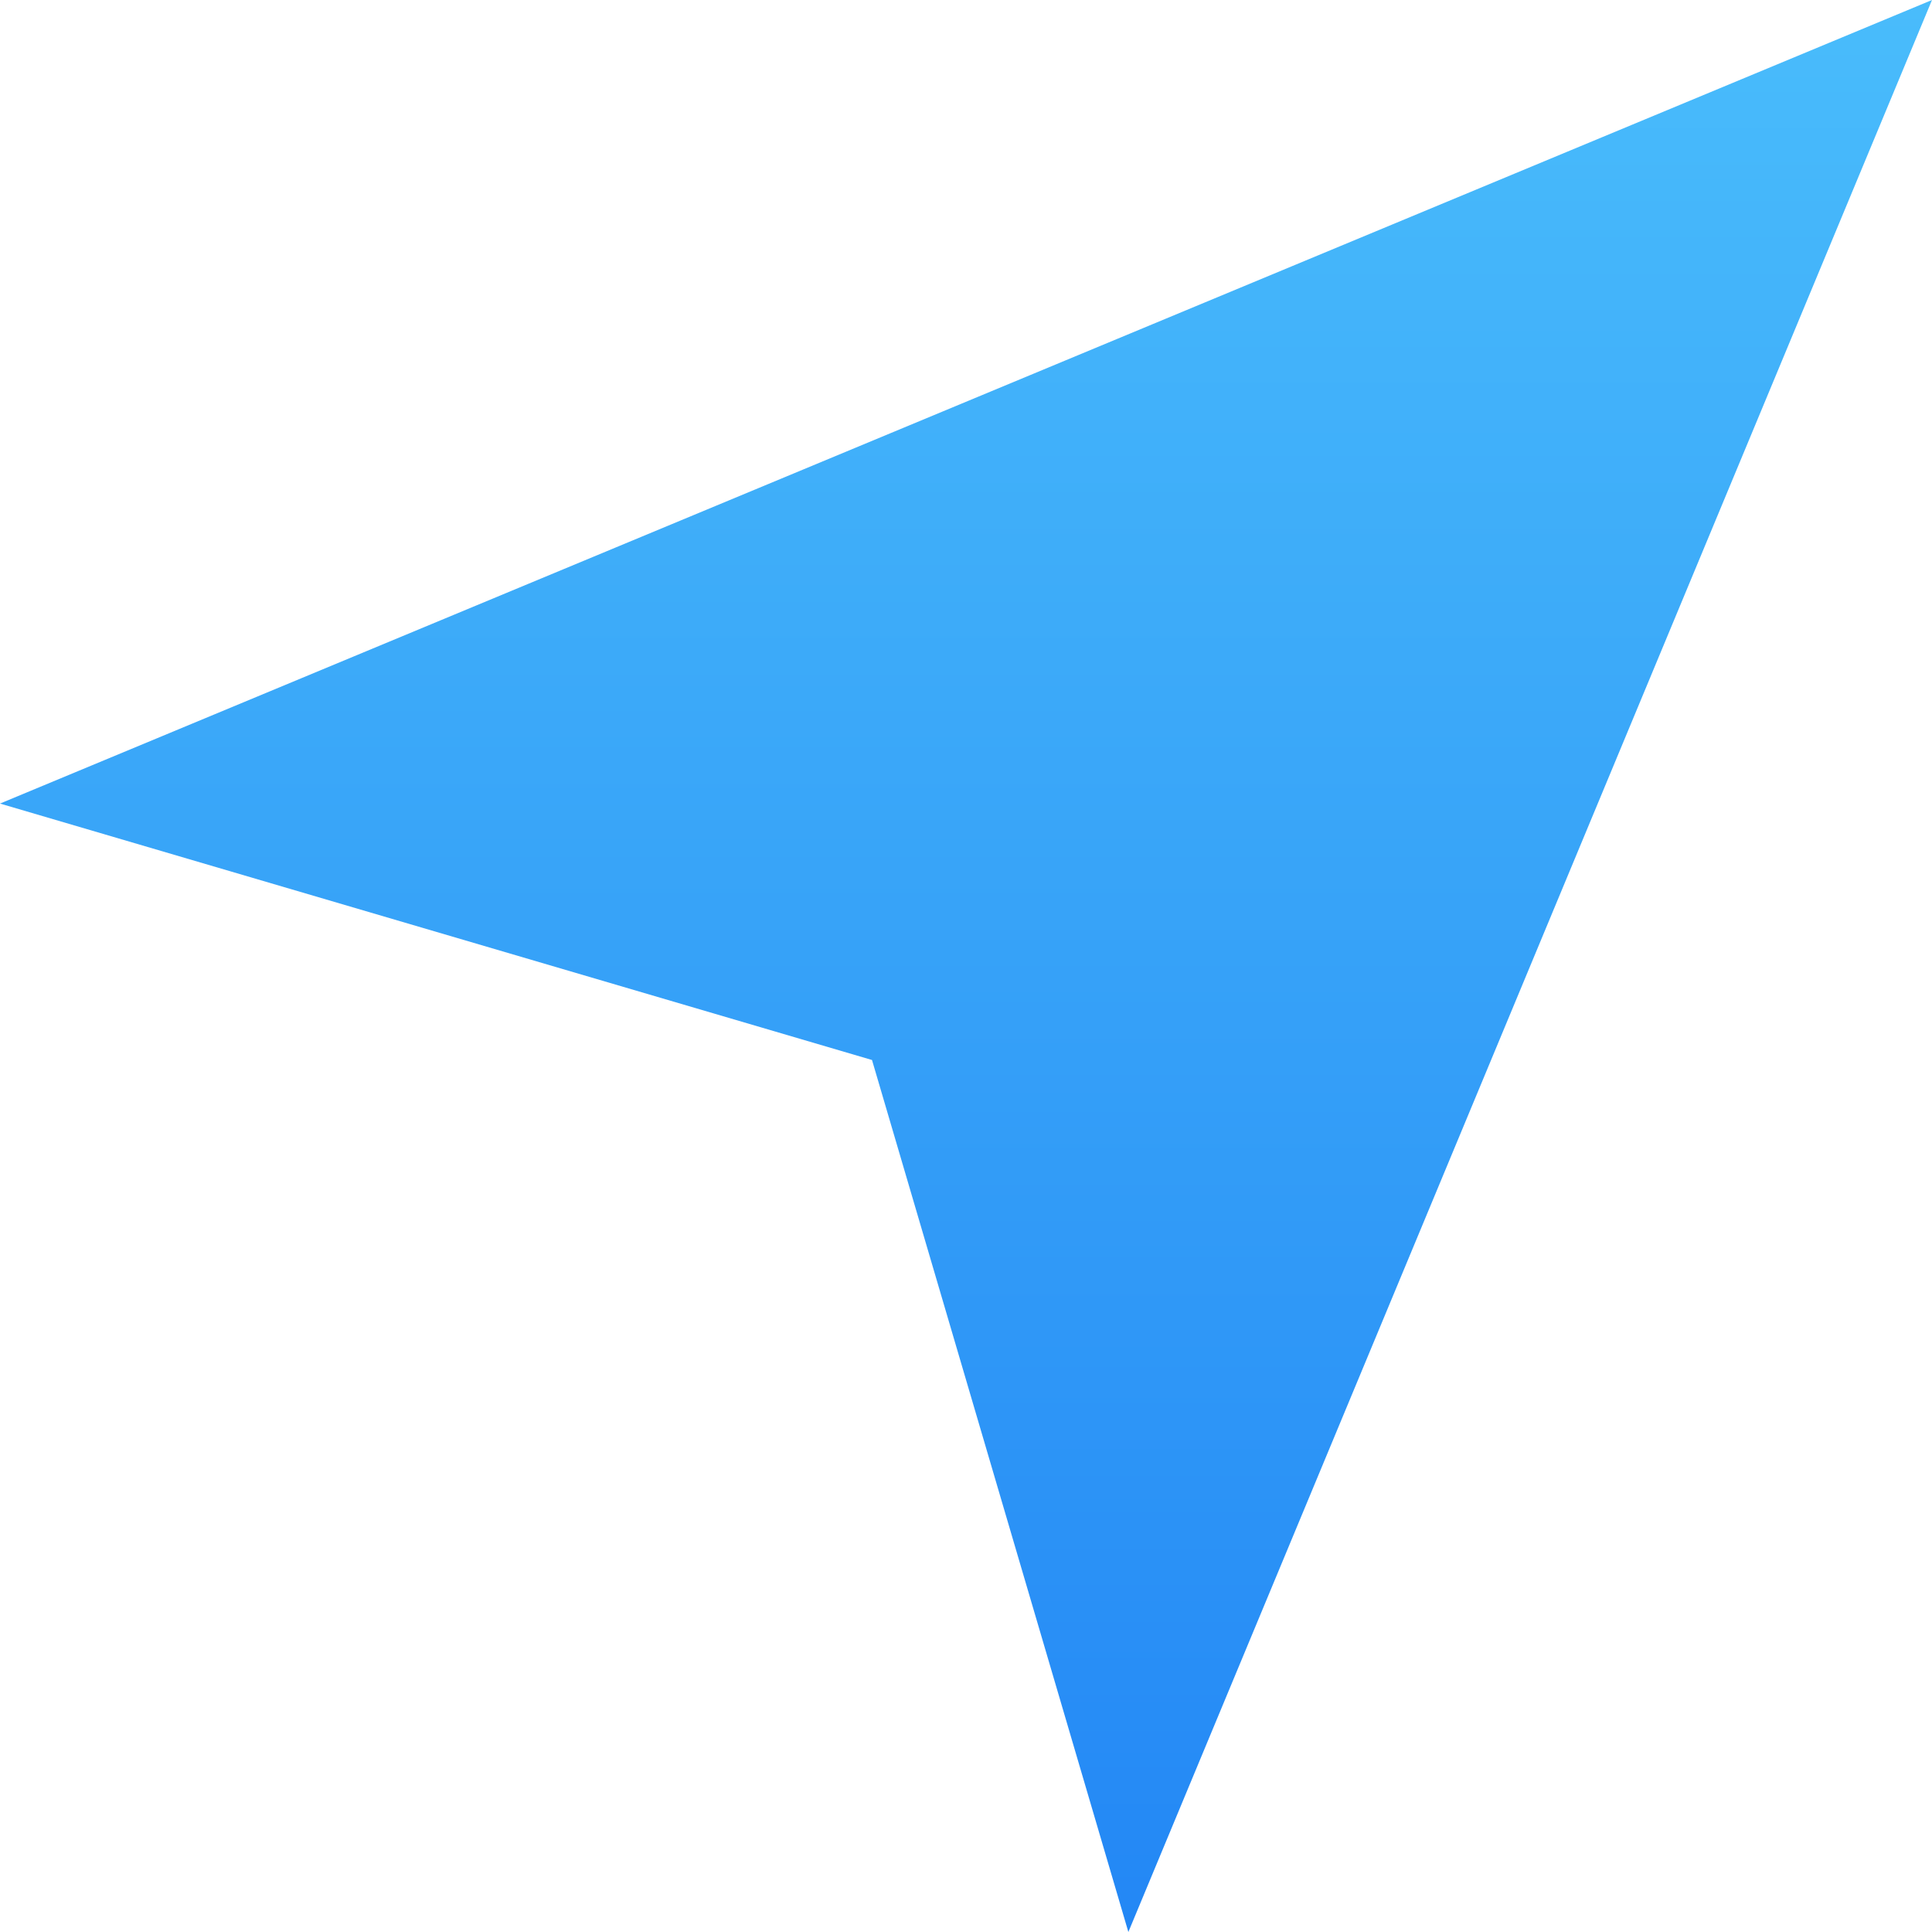 <svg width="26" height="26" viewBox="0 0 26 26" fill="none" xmlns="http://www.w3.org/2000/svg">
<path d="M26 0L0 10.814L11.735 14.265L15.185 26L26 0Z" fill="url(#paint0_linear)"/>
<defs>
<linearGradient id="paint0_linear" x1="0" y1="0" x2="0" y2="26" gradientUnits="userSpaceOnUse">
<stop stop-color="#49BCFB"/>
<stop offset="1" stop-color="#2387F5"/>
</linearGradient>
</defs>
</svg>
